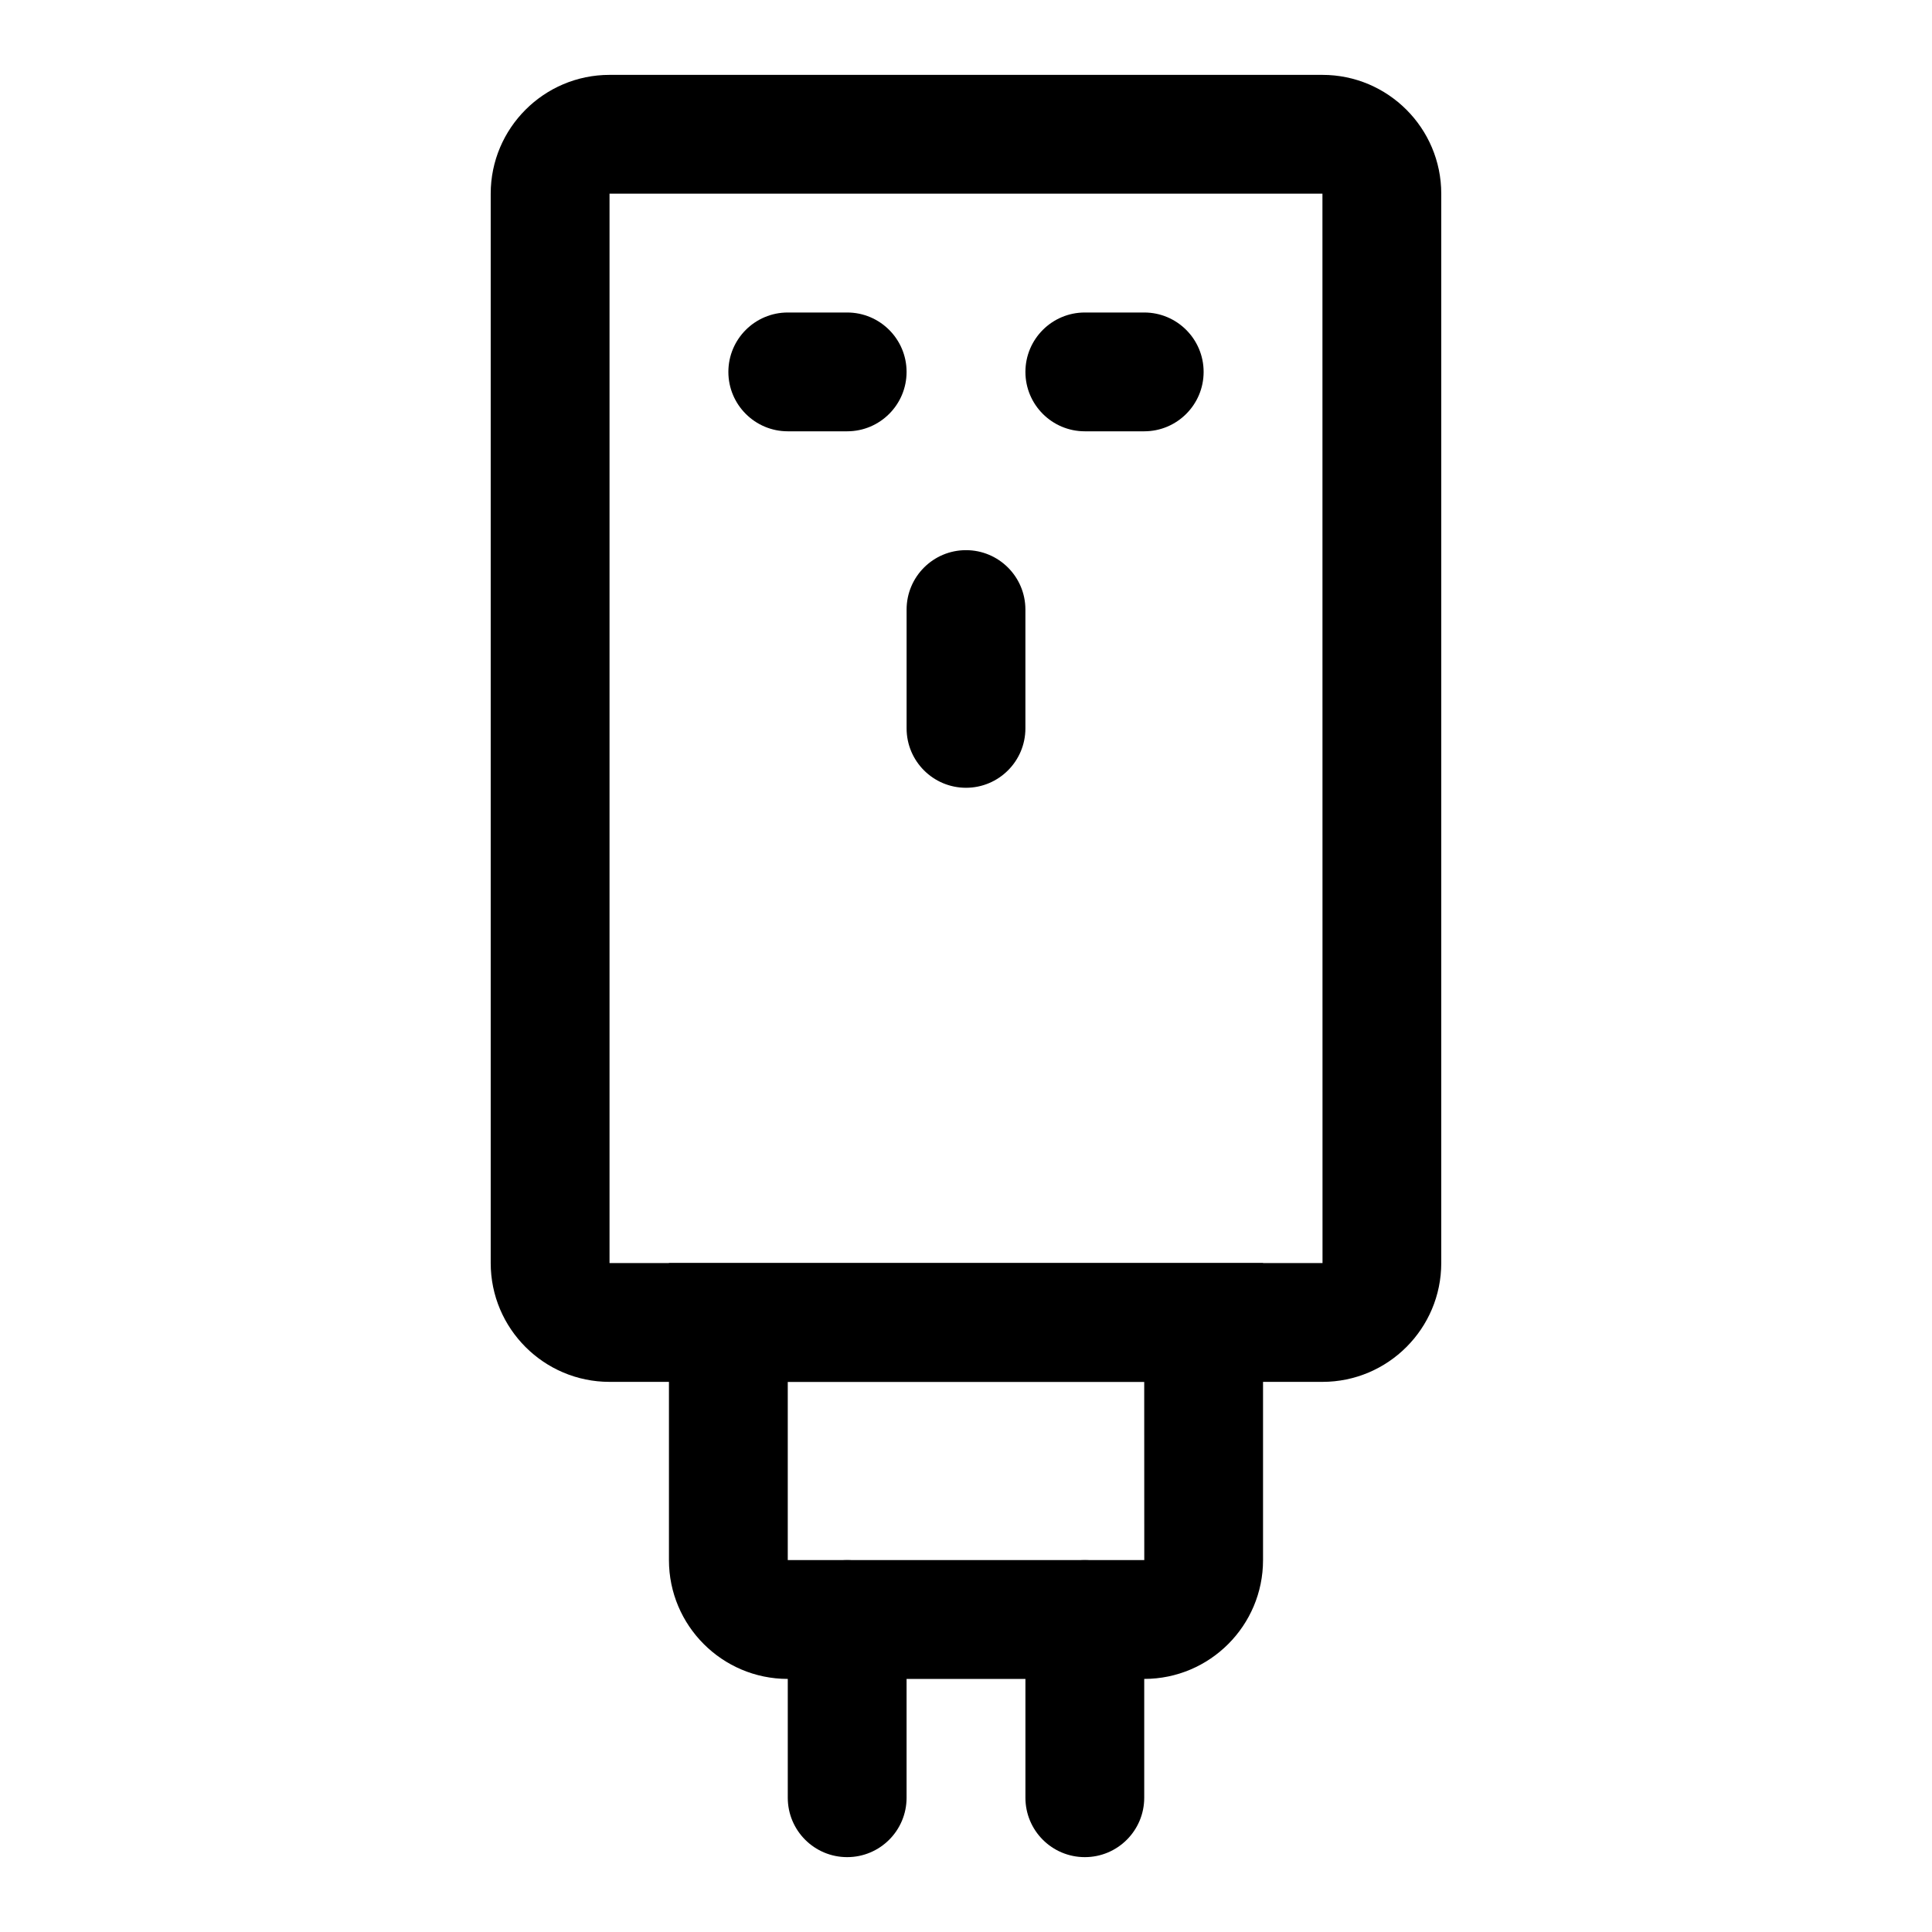 <?xml version="1.0" encoding="UTF-8"?>
<!-- Uploaded to: ICON Repo, www.iconrepo.com, Generator: ICON Repo Mixer Tools -->
<svg fill="#000000" width="800px" height="800px" version="1.1" viewBox="144 144 512 512" xmlns="http://www.w3.org/2000/svg">
 <g>
  <path d="m494.46 510.21h-188.93c-17.367 0-31.488-14.121-31.488-31.488v-283.39c0-17.367 14.121-31.488 31.488-31.488h188.93c17.367 0 31.488 14.121 31.488 31.488v283.39c-0.004 17.367-14.125 31.488-31.492 31.488zm-188.93-314.88v283.39h188.95l-0.02-283.39z"/>
  <path d="m447.23 588.93h-94.465c-17.367 0-31.488-14.121-31.488-31.488v-78.719h157.44v78.719c0 17.367-14.121 31.488-31.488 31.488zm-94.465-78.719v47.23h94.48l-0.016-47.23z"/>
  <path d="m431.49 636.16c-8.691 0-15.742-7.039-15.742-15.742v-47.23c0-8.707 7.055-15.742 15.742-15.742 8.691 0 15.742 7.039 15.742 15.742v47.23c0 8.703-7.055 15.742-15.742 15.742z"/>
  <path d="m368.51 636.16c-8.691 0-15.742-7.039-15.742-15.742v-47.23c0-8.707 7.055-15.742 15.742-15.742 8.691 0 15.742 7.039 15.742 15.742v47.23c0 8.703-7.055 15.742-15.742 15.742z"/>
  <path d="m400 352.77c-8.691 0-15.742-7.055-15.742-15.742v-31.488c0-8.691 7.055-15.742 15.742-15.742 8.691 0 15.742 7.055 15.742 15.742v31.488c0 8.691-7.055 15.742-15.742 15.742z"/>
  <path d="m368.51 258.3h-15.742c-8.691 0-15.742-7.055-15.742-15.742 0-8.691 7.055-15.742 15.742-15.742h15.742c8.691 0 15.742 7.055 15.742 15.742 0 8.691-7.055 15.742-15.742 15.742z"/>
  <path d="m447.23 258.3h-15.742c-8.691 0-15.742-7.055-15.742-15.742 0-8.691 7.055-15.742 15.742-15.742h15.742c8.691 0 15.742 7.055 15.742 15.742 0.004 8.691-7.051 15.742-15.742 15.742z"/>
 </g>
</svg>